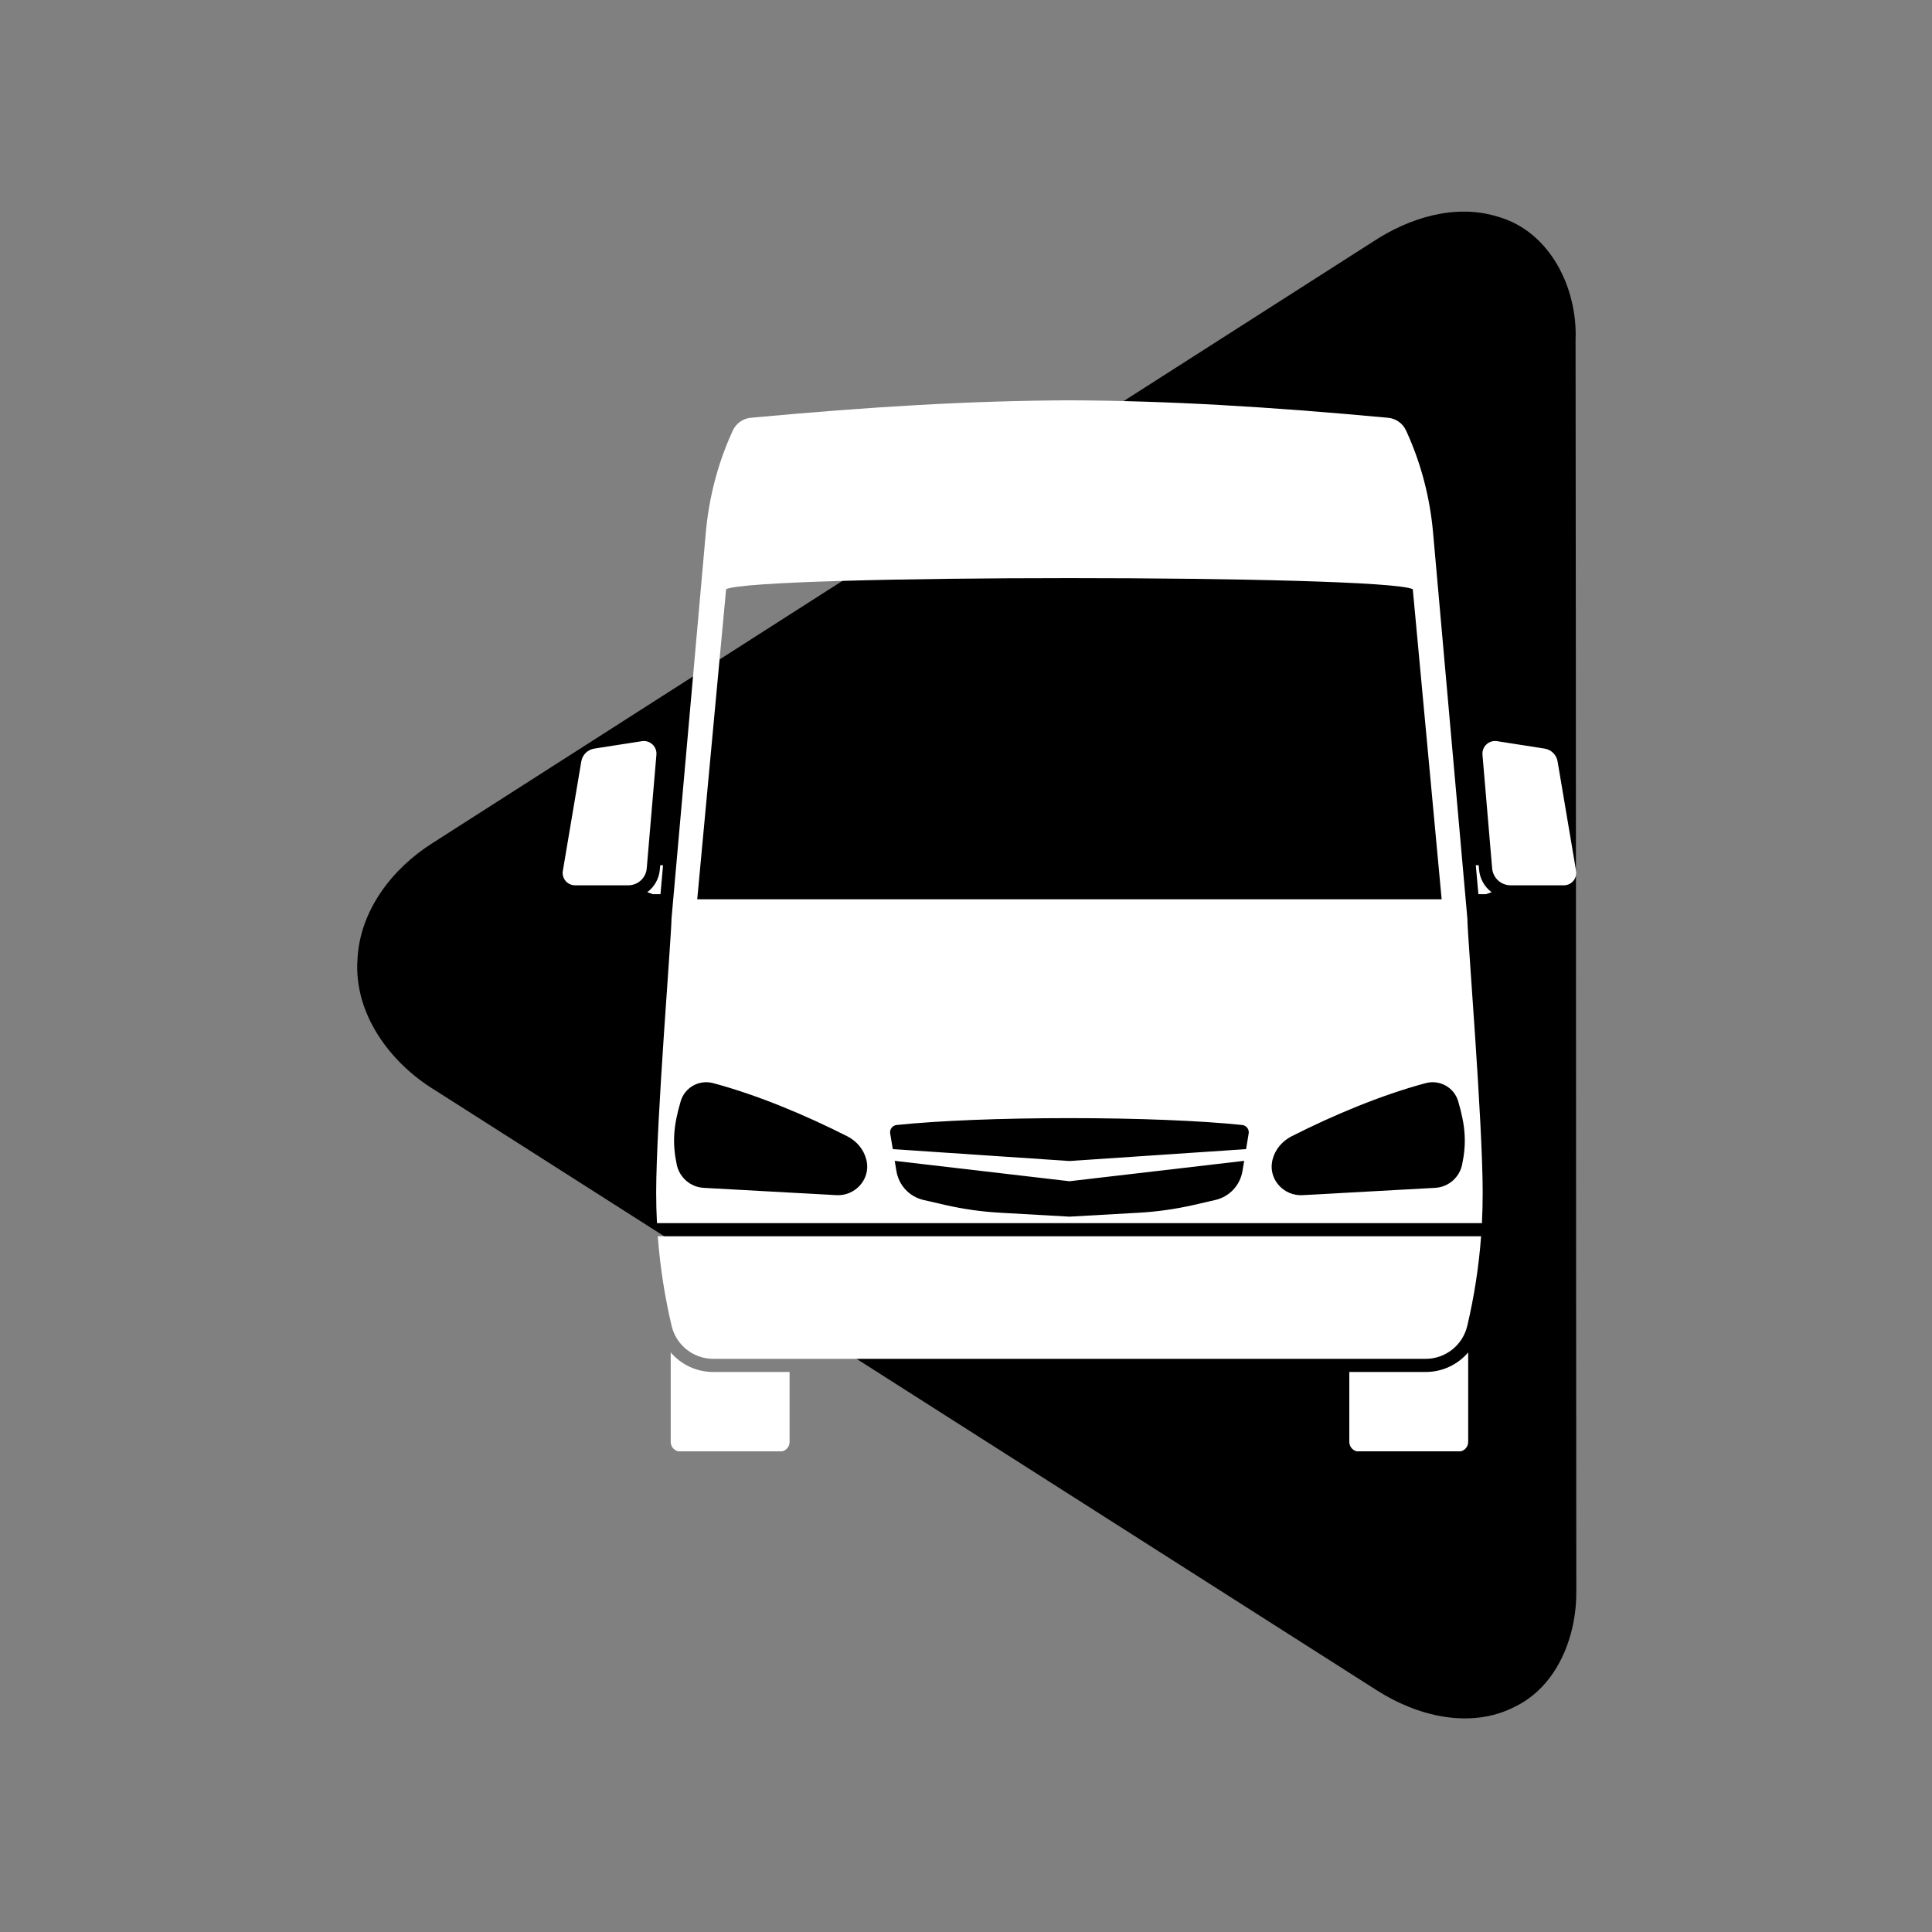<svg xmlns="http://www.w3.org/2000/svg" xmlns:xlink="http://www.w3.org/1999/xlink" width="500" zoomAndPan="magnify" viewBox="0 0 375 375" height="500" preserveAspectRatio="xMidYMid meet" version="1.0"><rect x="0" y="0" width="375" height="375" fill="#808080" stroke="none"/><defs><clipPath id="93abbb4ca3"><path d="M 127 77.699 L 288 77.699 L 288 238 L 127 238 Z M 127 77.699 " clip-rule="nonzero"/></clipPath><clipPath id="305d439d38"><path d="M 261 262 L 285 262 L 285 281.699 L 261 281.699 Z M 261 262 " clip-rule="nonzero"/></clipPath><clipPath id="ab55687334"><path d="M 130 262 L 154 262 L 154 281.699 L 130 281.699 Z M 130 262 " clip-rule="nonzero"/></clipPath></defs><path fill="#000000" d="M 69.391 186.16 C 69.852 176.746 76.117 168.617 83.848 163.707 C 144.723 124.777 205.59 85.816 266.488 46.914 C 273.523 42.281 282.469 39.465 290.77 42.07 C 300.93 44.969 306.219 56 305.816 65.977 C 305.91 146.867 305.887 227.75 305.961 308.645 C 306.074 317.457 302.379 327.215 294.047 331.27 C 285.414 335.73 274.984 333.07 267.199 328.062 C 206.273 289.266 145.359 250.422 84.449 211.613 C 75.727 206.32 68.625 196.754 69.391 186.16 Z M 69.391 186.16 " fill-opacity="1" fill-rule="nonzero"/><path fill="#ffffff" d="M 124.59 143.863 L 115.355 145.301 C 114.062 145.504 113.043 146.508 112.828 147.797 L 109.246 169.035 C 108.996 170.5 110.125 171.836 111.613 171.836 L 121.953 171.836 C 123.82 171.836 125.375 170.406 125.531 168.551 L 127.41 146.492 C 127.547 144.906 126.16 143.617 124.59 143.863 " fill-opacity="1" fill-rule="nonzero"/><path fill="#ffffff" d="M 305.914 169.035 L 302.328 147.797 C 302.113 146.508 301.094 145.504 299.805 145.301 L 290.566 143.859 C 288.996 143.617 287.613 144.906 287.746 146.492 L 289.625 168.551 C 289.785 170.406 291.34 171.836 293.203 171.836 L 303.543 171.836 C 305.031 171.836 306.16 170.5 305.914 169.035 " fill-opacity="1" fill-rule="nonzero"/><path fill="#ffffff" d="M 130.363 257.352 C 131.246 261.098 134.59 263.75 138.438 263.75 L 152.738 263.75 C 156.379 263.75 260.602 263.75 262.422 263.75 L 276.719 263.75 C 280.566 263.75 283.91 261.098 284.797 257.352 C 286.145 251.633 287.043 245.816 287.48 239.965 L 127.676 239.965 C 128.113 245.816 129.012 251.633 130.363 257.352 " fill-opacity="1" fill-rule="nonzero"/><g clip-path="url(#93abbb4ca3)"><path fill="#ffffff" d="M 283.801 226.035 C 283.281 228.555 281.141 230.414 278.57 230.559 L 252.816 231.98 C 249.207 232.18 246.234 228.969 246.926 225.422 C 246.949 225.293 246.977 225.164 247.012 225.035 C 247.516 223.07 248.91 221.457 250.719 220.543 C 258.672 216.512 268.062 212.547 276.738 210.234 C 279.449 209.512 282.242 211.066 283.031 213.754 C 284.461 218.602 284.672 221.852 283.801 226.035 Z M 242.352 220.086 L 242.348 220.129 L 241.863 223.043 L 207.578 225.352 L 173.289 223.043 L 172.801 220.109 L 172.797 220.086 C 172.707 219.688 172.793 219.281 173.035 218.945 C 173.273 218.613 173.633 218.402 174.043 218.359 C 182.152 217.516 194.371 217.027 207.578 217.027 C 220.781 217.027 233.004 217.516 241.109 218.359 C 241.52 218.402 241.875 218.613 242.121 218.945 C 242.359 219.281 242.445 219.688 242.352 220.086 Z M 241.164 227.293 C 240.699 230.086 238.621 232.297 235.867 232.922 L 231.656 233.891 C 228.152 234.688 224.57 235.195 221.008 235.391 L 207.578 236.152 L 194.145 235.391 C 190.582 235.195 186.996 234.688 183.496 233.891 L 179.289 232.922 C 176.531 232.297 174.453 230.086 173.992 227.293 L 173.664 225.32 L 207.578 229.277 L 241.492 225.32 Z M 162.336 231.98 L 136.582 230.559 C 134.016 230.414 131.875 228.555 131.352 226.035 C 130.484 221.852 130.691 218.602 132.121 213.754 C 132.91 211.066 135.707 209.512 138.414 210.234 C 147.09 212.547 156.484 216.512 164.438 220.543 C 166.242 221.457 167.637 223.07 168.141 225.035 C 168.176 225.164 168.203 225.293 168.23 225.422 C 168.918 228.969 165.945 232.18 162.336 231.98 Z M 140.938 114.363 C 146.895 111.492 268.262 111.492 274.219 114.363 L 279.824 174.551 L 135.332 174.551 Z M 284.816 178.297 L 278.156 103.355 C 277.555 96.637 275.863 90.059 273.078 83.918 C 273.023 83.801 272.965 83.68 272.914 83.559 C 272.277 82.176 270.949 81.23 269.43 81.09 C 245.922 78.914 226.672 77.781 207.578 77.703 C 188.48 77.781 169.23 78.914 145.723 81.09 C 144.207 81.23 142.879 82.176 142.238 83.559 C 142.188 83.68 142.133 83.801 142.078 83.918 C 139.289 90.059 137.602 96.637 137 103.355 L 130.34 178.297 C 130.297 182.262 127.379 217.41 127.363 231.504 C 127.363 233.477 127.414 235.449 127.516 237.414 L 287.641 237.414 C 287.738 235.449 287.789 233.477 287.789 231.504 C 287.777 217.406 284.859 182.258 284.816 178.297 " fill-opacity="1" fill-rule="nonzero"/></g><g clip-path="url(#305d439d38)"><path fill="#ffffff" d="M 276.719 266.301 L 261.898 266.301 L 261.898 279.875 C 261.898 280.914 262.746 281.758 263.785 281.758 L 283.086 281.758 C 284.129 281.758 284.973 280.914 284.973 279.875 L 284.973 262.504 C 282.965 264.855 279.992 266.301 276.719 266.301 " fill-opacity="1" fill-rule="nonzero"/></g><g clip-path="url(#ab55687334)"><path fill="#ffffff" d="M 130.184 262.5 L 130.184 279.875 C 130.184 280.914 131.027 281.758 132.07 281.758 L 151.371 281.758 C 152.414 281.758 153.258 280.914 153.258 279.875 L 153.258 266.301 L 138.438 266.301 C 135.164 266.301 132.191 264.855 130.184 262.5 " fill-opacity="1" fill-rule="nonzero"/></g><path fill="#ffffff" d="M 287.082 168.766 L 287.012 167.941 L 286.453 167.941 L 286.953 173.559 L 288.43 173.559 L 289.52 173.176 C 288.16 172.16 287.238 170.594 287.082 168.766 " fill-opacity="1" fill-rule="nonzero"/><path fill="#ffffff" d="M 128.699 167.941 L 128.145 167.941 L 128.074 168.766 C 127.918 170.594 126.996 172.16 125.637 173.172 L 126.727 173.559 L 128.199 173.559 L 128.699 167.941 " fill-opacity="1" fill-rule="nonzero"/></svg>